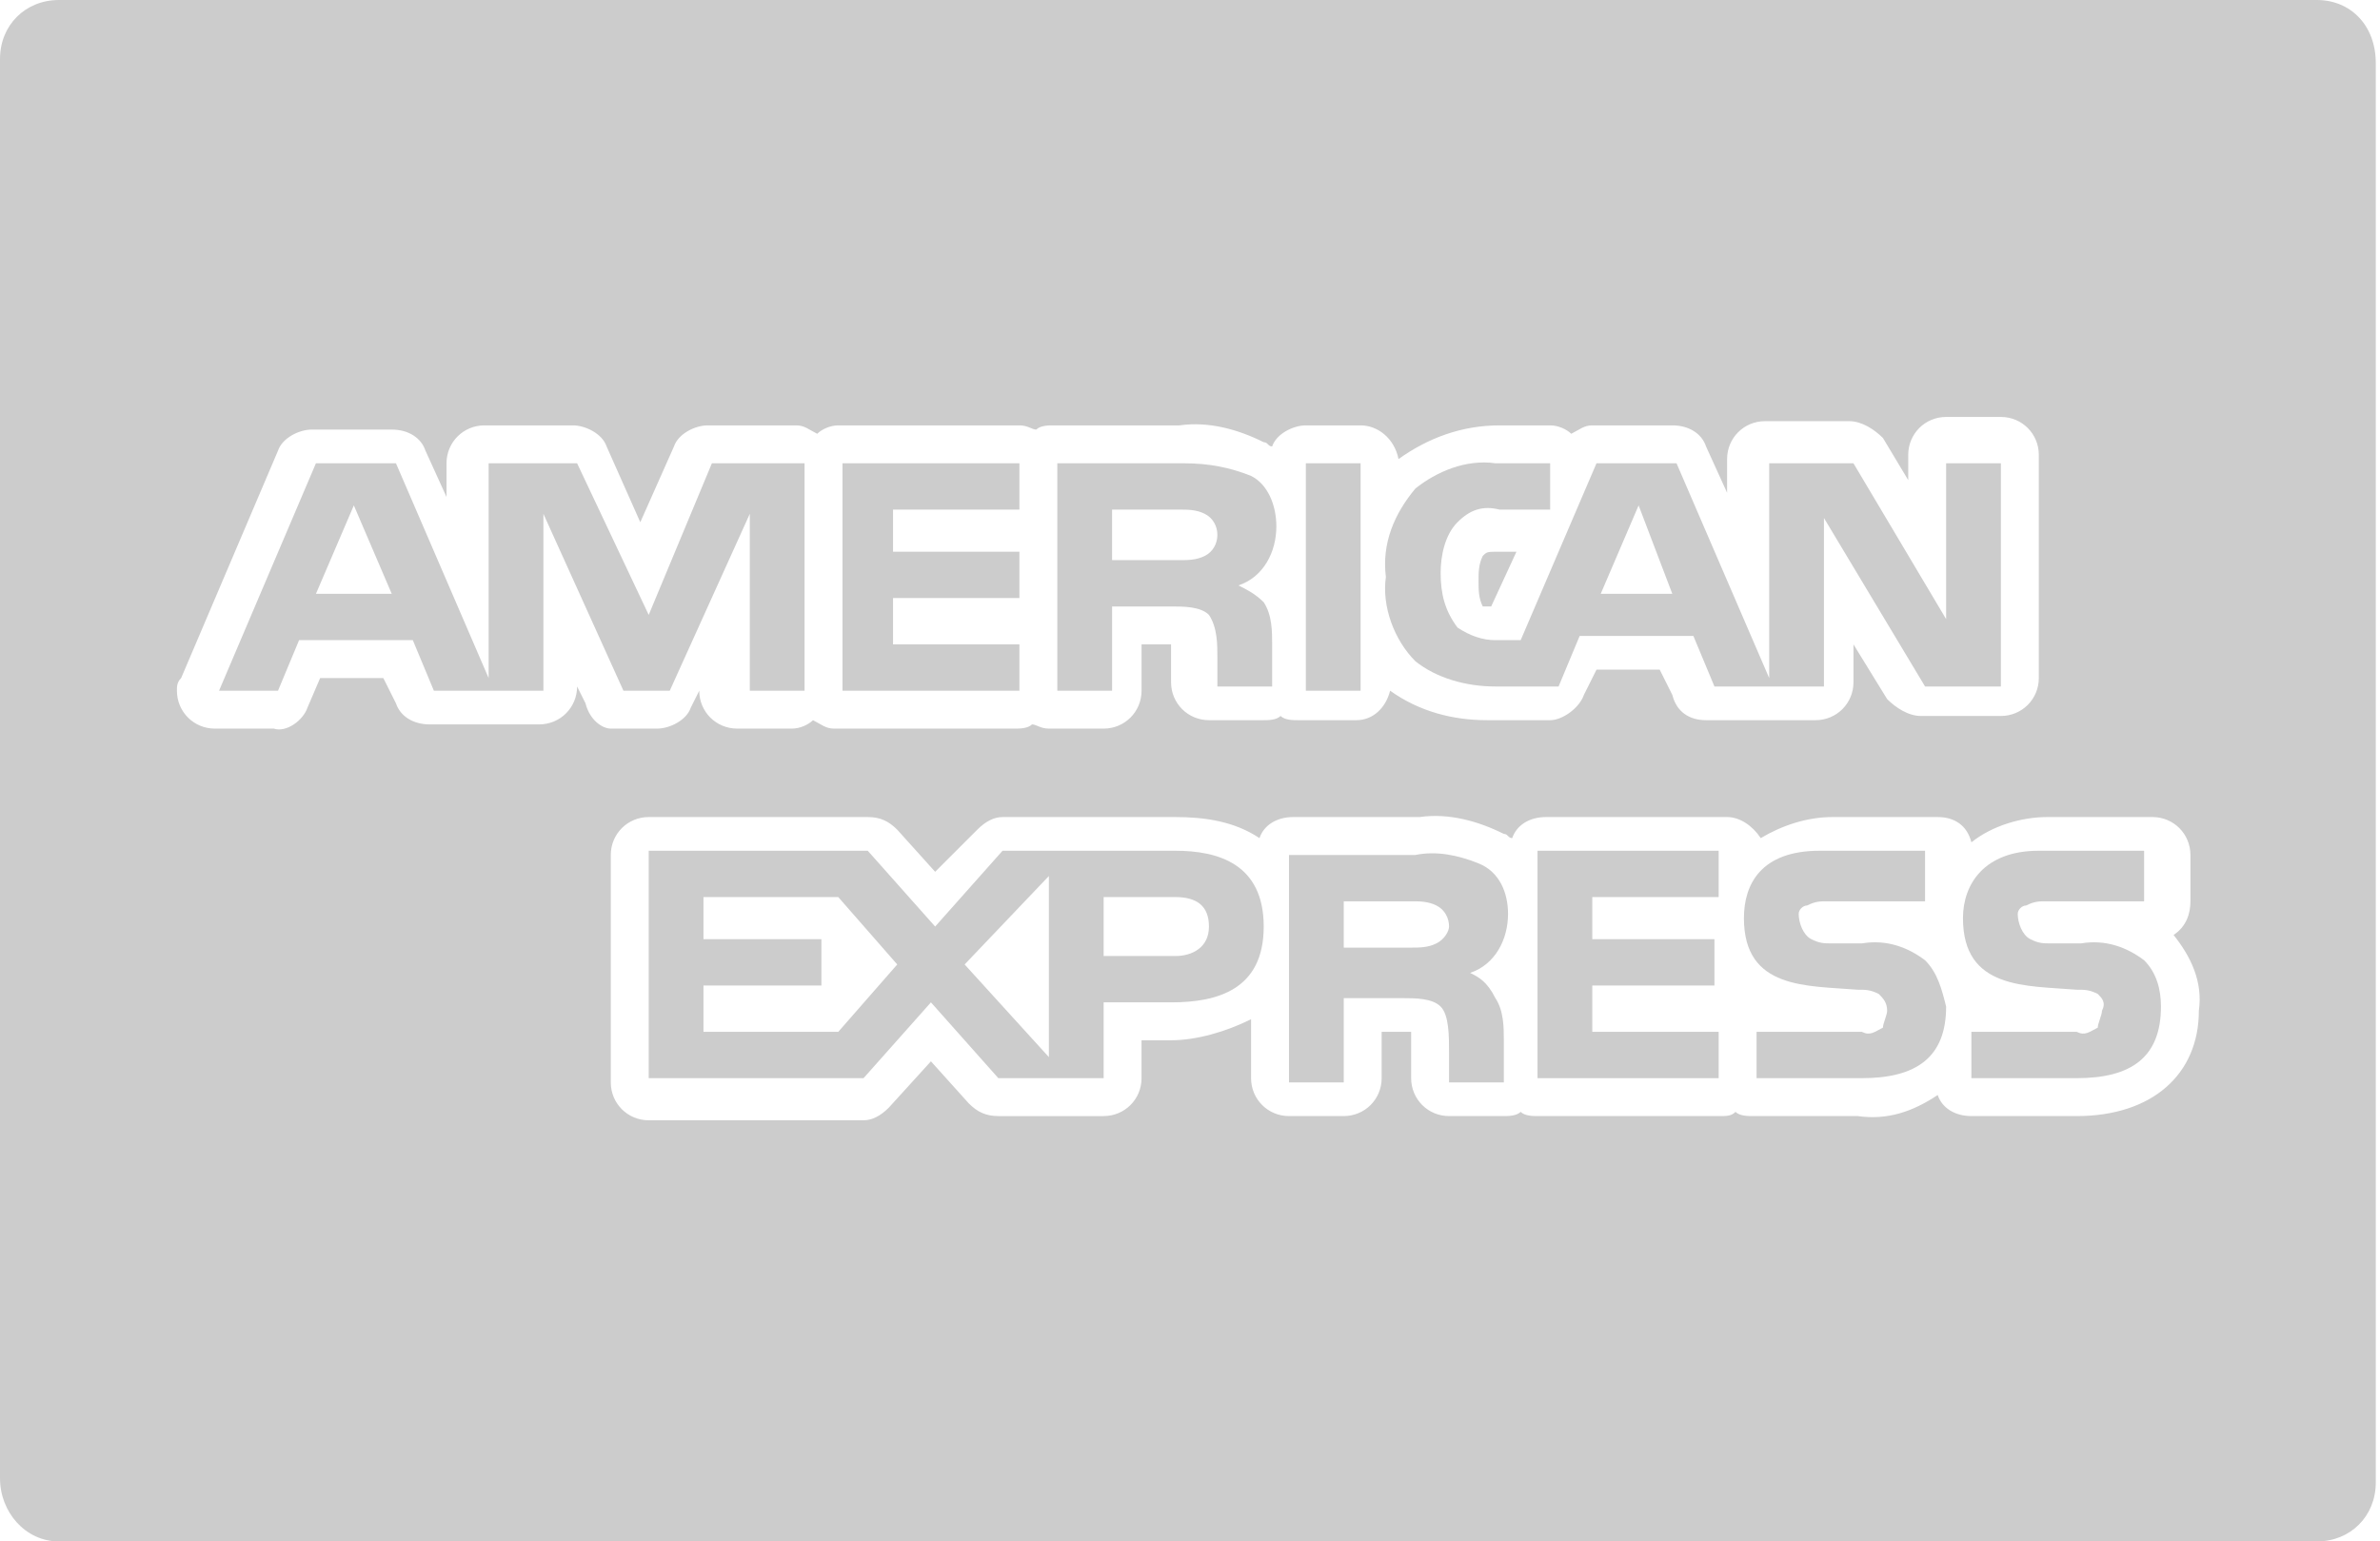 <?xml version="1.0" encoding="utf-8"?>
<!-- Generator: Adobe Illustrator 19.0.0, SVG Export Plug-In . SVG Version: 6.00 Build 0)  -->
<svg version="1.1" id="Capa_1" xmlns="http://www.w3.org/2000/svg" xmlns:xlink="http://www.w3.org/1999/xlink" x="0px" y="0px"
	 viewBox="-221 232.4 56.5 36.6" style="enable-background:new -221 232.4 56.5 36.6;" xml:space="preserve">
<style type="text/css">
	.st0{fill:#CCCCCC;}
</style>
<title>american-express-logo</title>
<path class="st0" d="M-166,232.4h-53.6c-0.8,0-1.4,0.6-1.4,1.4c0,0,0,0,0,0v33.7c0,0.8,0.6,1.5,1.4,1.5c0,0,0,0,0,0h53.6
	c0.8,0,1.4-0.6,1.4-1.4l0,0v-33.7C-164.6,233-165.2,232.4-166,232.4L-166,232.4z M-207.1,249.1l-0.2-0.4l0,0c0,0.5-0.4,0.9-0.9,0.9
	h-2.6c-0.4,0-0.7-0.2-0.8-0.5l-0.3-0.6h-1.5l-0.3,0.7c-0.1,0.3-0.5,0.6-0.8,0.5h-1.4c-0.5,0-0.9-0.4-0.9-0.9c0-0.1,0-0.2,0.1-0.3
	l2.3-5.4c0.1-0.3,0.5-0.5,0.8-0.5h1.9c0.4,0,0.7,0.2,0.8,0.5l0.5,1.1v-0.8c0-0.5,0.4-0.9,0.9-0.9h2.1c0.3,0,0.7,0.2,0.8,0.5l0.8,1.8
	l0.8-1.8c0.1-0.3,0.5-0.5,0.8-0.5h2.1c0.2,0,0.3,0.1,0.5,0.2c0.1-0.1,0.3-0.2,0.5-0.2h4.3c0.2,0,0.3,0.1,0.4,0.1
	c0.1-0.1,0.3-0.1,0.4-0.1h3c0.7-0.1,1.4,0.1,2,0.4c0.1,0,0.1,0.1,0.2,0.1c0.1-0.3,0.5-0.5,0.8-0.5h1.3c0.4,0,0.8,0.3,0.9,0.8
	c0.7-0.5,1.5-0.8,2.4-0.8h1.2c0.2,0,0.4,0.1,0.5,0.2c0.2-0.1,0.3-0.2,0.5-0.2h1.9c0.4,0,0.7,0.2,0.8,0.5l0.5,1.1v-0.8
	c0-0.5,0.4-0.9,0.9-0.9h2c0.3,0,0.6,0.2,0.8,0.4l0.6,1v-0.6c0-0.5,0.4-0.9,0.9-0.9h1.3c0.5,0,0.9,0.4,0.9,0.9v5.3
	c0,0.5-0.4,0.9-0.9,0.9h-1.9c-0.3,0-0.6-0.2-0.8-0.4l-0.8-1.3v0.9c0,0.5-0.4,0.9-0.9,0.9h-2.6c-0.4,0-0.7-0.2-0.8-0.6l-0.3-0.6h-1.5
	l-0.3,0.6c-0.1,0.3-0.5,0.6-0.8,0.6h-1.5c-0.8,0-1.6-0.2-2.3-0.7c-0.1,0.4-0.4,0.7-0.8,0.7h-1.4c-0.1,0-0.3,0-0.4-0.1
	c-0.1,0.1-0.3,0.1-0.4,0.1h-1.3c-0.5,0-0.9-0.4-0.9-0.9V248c0-0.1,0-0.2,0-0.3h-0.7v1.1c0,0.5-0.4,0.9-0.9,0.9h-1.3
	c-0.2,0-0.3-0.1-0.4-0.1c-0.1,0.1-0.3,0.1-0.4,0.1h-4.3c-0.2,0-0.3-0.1-0.5-0.2c-0.1,0.1-0.3,0.2-0.5,0.2h-1.3
	c-0.5,0-0.9-0.4-0.9-0.9c0,0,0,0,0,0l0,0l-0.2,0.4c-0.1,0.3-0.5,0.5-0.8,0.5h-1.1C-206.7,249.7-207,249.5-207.1,249.1z
	 M-171.7,258.9h-2.5c-0.4,0-0.7-0.2-0.8-0.5c-0.6,0.4-1.2,0.6-1.9,0.5h-2.5c-0.1,0-0.3,0-0.4-0.1c-0.1,0.1-0.2,0.1-0.4,0.1h-4.3
	c-0.1,0-0.3,0-0.4-0.1c-0.1,0.1-0.3,0.1-0.4,0.1h-1.3c-0.5,0-0.9-0.4-0.9-0.9v-0.8c0-0.1,0-0.2,0-0.3h-0.7v1.1
	c0,0.5-0.4,0.9-0.9,0.9h-1.3c-0.5,0-0.9-0.4-0.9-0.9v-1.4c-0.6,0.3-1.3,0.5-1.9,0.5h-0.7v0.9c0,0.5-0.4,0.9-0.9,0.9h-2.5
	c-0.3,0-0.5-0.1-0.7-0.3l-0.9-1l-1,1.1c-0.2,0.2-0.4,0.3-0.6,0.3h-5.1c-0.5,0-0.9-0.4-0.9-0.9v-5.4c0-0.5,0.4-0.9,0.9-0.9h5.2
	c0.3,0,0.5,0.1,0.7,0.3l0.9,1l1-1c0.2-0.2,0.4-0.3,0.6-0.3h4.1c0.7,0,1.4,0.1,2,0.5c0.1-0.3,0.4-0.5,0.8-0.5h3
	c0.7-0.1,1.4,0.1,2,0.4c0.1,0,0.1,0.1,0.2,0.1c0.1-0.3,0.4-0.5,0.8-0.5h4.3c0.3,0,0.6,0.2,0.8,0.5c0.5-0.3,1.1-0.5,1.7-0.5h2.5
	c0.4,0,0.7,0.2,0.8,0.6c0.5-0.4,1.2-0.6,1.8-0.6h2.5c0.5,0,0.9,0.4,0.9,0.9v1.1c0,0.3-0.1,0.6-0.4,0.8l0,0c0.4,0.5,0.7,1.1,0.6,1.8
	C-168.8,257.9-169.9,258.9-171.7,258.9L-171.7,258.9z"/>
<path class="st0" d="M-191.6,246.3c0.6-0.2,0.9-0.8,0.9-1.4c0-0.5-0.2-1-0.6-1.2c-0.5-0.2-1-0.3-1.6-0.3h-3v5.4h1.3v-2h1.4
	c0.3,0,0.7,0,0.9,0.2c0.2,0.3,0.2,0.7,0.2,1v0.7h1.3v-1c0-0.3,0-0.7-0.2-1C-191.2,246.5-191.4,246.4-191.6,246.3z M-192.4,245.6
	c-0.2,0.1-0.4,0.1-0.6,0.1h-1.6v-1.2h1.6c0.2,0,0.4,0,0.6,0.1c0.2,0.1,0.3,0.3,0.3,0.5C-192.1,245.3-192.2,245.5-192.4,245.6
	L-192.4,245.6z"/>
<rect x="-190" y="243.4" class="st0" width="1.3" height="5.4"/>
<path class="st0" d="M-174.8,243.4v3.7l-2.2-3.7h-2v5.1l-2.2-5.1h-1.9l-1.8,4.2h-0.6c-0.3,0-0.6-0.1-0.9-0.3
	c-0.3-0.4-0.4-0.8-0.4-1.3c0-0.4,0.1-0.9,0.4-1.2c0.3-0.3,0.6-0.4,1-0.3h1.2v-1.1h-1.3c-0.7-0.1-1.4,0.2-1.9,0.6
	c-0.5,0.6-0.8,1.3-0.7,2.1c-0.1,0.7,0.2,1.5,0.7,2c0.5,0.4,1.2,0.6,1.9,0.6h1.5l0.5-1.2h2.7l0.5,1.2h2.6v-4l2.4,4h1.8v-5.3H-174.8z
	 M-183,246.5l0.9-2.1l0.8,2.1H-183z"/>
<path class="st0" d="M-185.4,245.5c-0.3,0-0.3,0-0.4,0.1c-0.1,0.2-0.1,0.4-0.1,0.6c0,0.2,0,0.4,0.1,0.6c0.1,0,0.2,0,0.2,0l0.6-1.3
	L-185.4,245.5z"/>
<polygon class="st0" points="-180.2,253.7 -180.2,252.6 -184.5,252.6 -184.5,258 -180.2,258 -180.2,256.9 -183.2,256.9 
	-183.2,255.8 -180.3,255.8 -180.3,254.7 -183.2,254.7 -183.2,253.7 "/>
<path class="st0" d="M-193.1,252.6h-4.1l-1.6,1.8l-1.6-1.8h-5.2v5.4h5.1l1.6-1.8l1.6,1.8h2.5v-1.8h1.6c1.1,0,2.2-0.3,2.2-1.8
	C-191,252.9-192.1,252.6-193.1,252.6z M-201.1,256.9h-3.2v-1.1h2.8v-1.1h-2.8v-1h3.2l1.4,1.6L-201.1,256.9z M-196.1,257.5l-2-2.2
	l2-2.1V257.5z M-193.1,255.1h-1.7v-1.4h1.7c0.5,0,0.8,0.2,0.8,0.7S-192.7,255.1-193.1,255.1L-193.1,255.1z"/>
<path class="st0" d="M-186.1,255.5c0.6-0.2,0.9-0.8,0.9-1.4c0-0.5-0.2-1-0.7-1.2c-0.5-0.2-1-0.3-1.5-0.2h-3v5.4h1.3v-2h1.4
	c0.3,0,0.7,0,0.9,0.2c0.2,0.2,0.2,0.7,0.2,1.1v0.7h1.3v-1c0-0.3,0-0.7-0.2-1C-185.7,255.7-185.9,255.6-186.1,255.5z M-186.9,254.8
	c-0.2,0.1-0.4,0.1-0.6,0.1h-1.6v-1.1h1.6c0.2,0,0.4,0,0.6,0.1c0.2,0.1,0.3,0.3,0.3,0.5C-186.6,254.5-186.7,254.7-186.9,254.8
	L-186.9,254.8z"/>
<path class="st0" d="M-175.3,255.2c-0.4-0.3-0.9-0.5-1.5-0.4h-0.7c-0.2,0-0.3,0-0.5-0.1c-0.2-0.1-0.3-0.4-0.3-0.6
	c0-0.1,0.1-0.2,0.2-0.2c0.2-0.1,0.3-0.1,0.5-0.1h2.3v-1.2h-2.5c-1.4,0-1.8,0.8-1.8,1.6c0,1.7,1.5,1.6,2.7,1.7c0.2,0,0.3,0,0.5,0.1
	c0.1,0.1,0.2,0.2,0.2,0.4c0,0.1-0.1,0.3-0.1,0.4c-0.2,0.1-0.3,0.2-0.5,0.1h-2.5v1.1h2.5c1.3,0,2-0.5,2-1.7
	C-174.9,255.9-175,255.5-175.3,255.2z"/>
<path class="st0" d="M-204.1,243.4l-1.5,3.6l-1.7-3.6h-2.1v5.1l-2.2-5.1h-1.9l-2.3,5.4h1.4l0.5-1.2h2.7l0.5,1.2h2.6v-4.2l1.9,4.2
	h1.1l1.9-4.2v4.2h1.3v-5.4H-204.1z M-213.5,246.5l0.9-2.1l0.9,2.1H-213.5z"/>
<polygon class="st0" points="-196.8,244.5 -196.8,243.4 -201,243.4 -201,248.8 -196.8,248.8 -196.8,247.7 -199.8,247.7 
	-199.8,246.6 -196.8,246.6 -196.8,245.5 -199.8,245.5 -199.8,244.5 "/>
<path class="st0" d="M-170.1,255.2c-0.4-0.3-0.9-0.5-1.5-0.4h-0.7c-0.2,0-0.3,0-0.5-0.1c-0.2-0.1-0.3-0.4-0.3-0.6
	c0-0.1,0.1-0.2,0.2-0.2c0.2-0.1,0.3-0.1,0.5-0.1h2.3v-1.2h-2.5c-1.3,0-1.8,0.8-1.8,1.6c0,1.7,1.5,1.6,2.7,1.7c0.2,0,0.3,0,0.5,0.1
	c0.1,0.1,0.2,0.2,0.1,0.4c0,0.1-0.1,0.3-0.1,0.4c-0.2,0.1-0.3,0.2-0.5,0.1h-2.5v1.1h2.5c1.3,0,2-0.5,2-1.7
	C-169.7,255.9-169.8,255.5-170.1,255.2z"/>
</svg>
